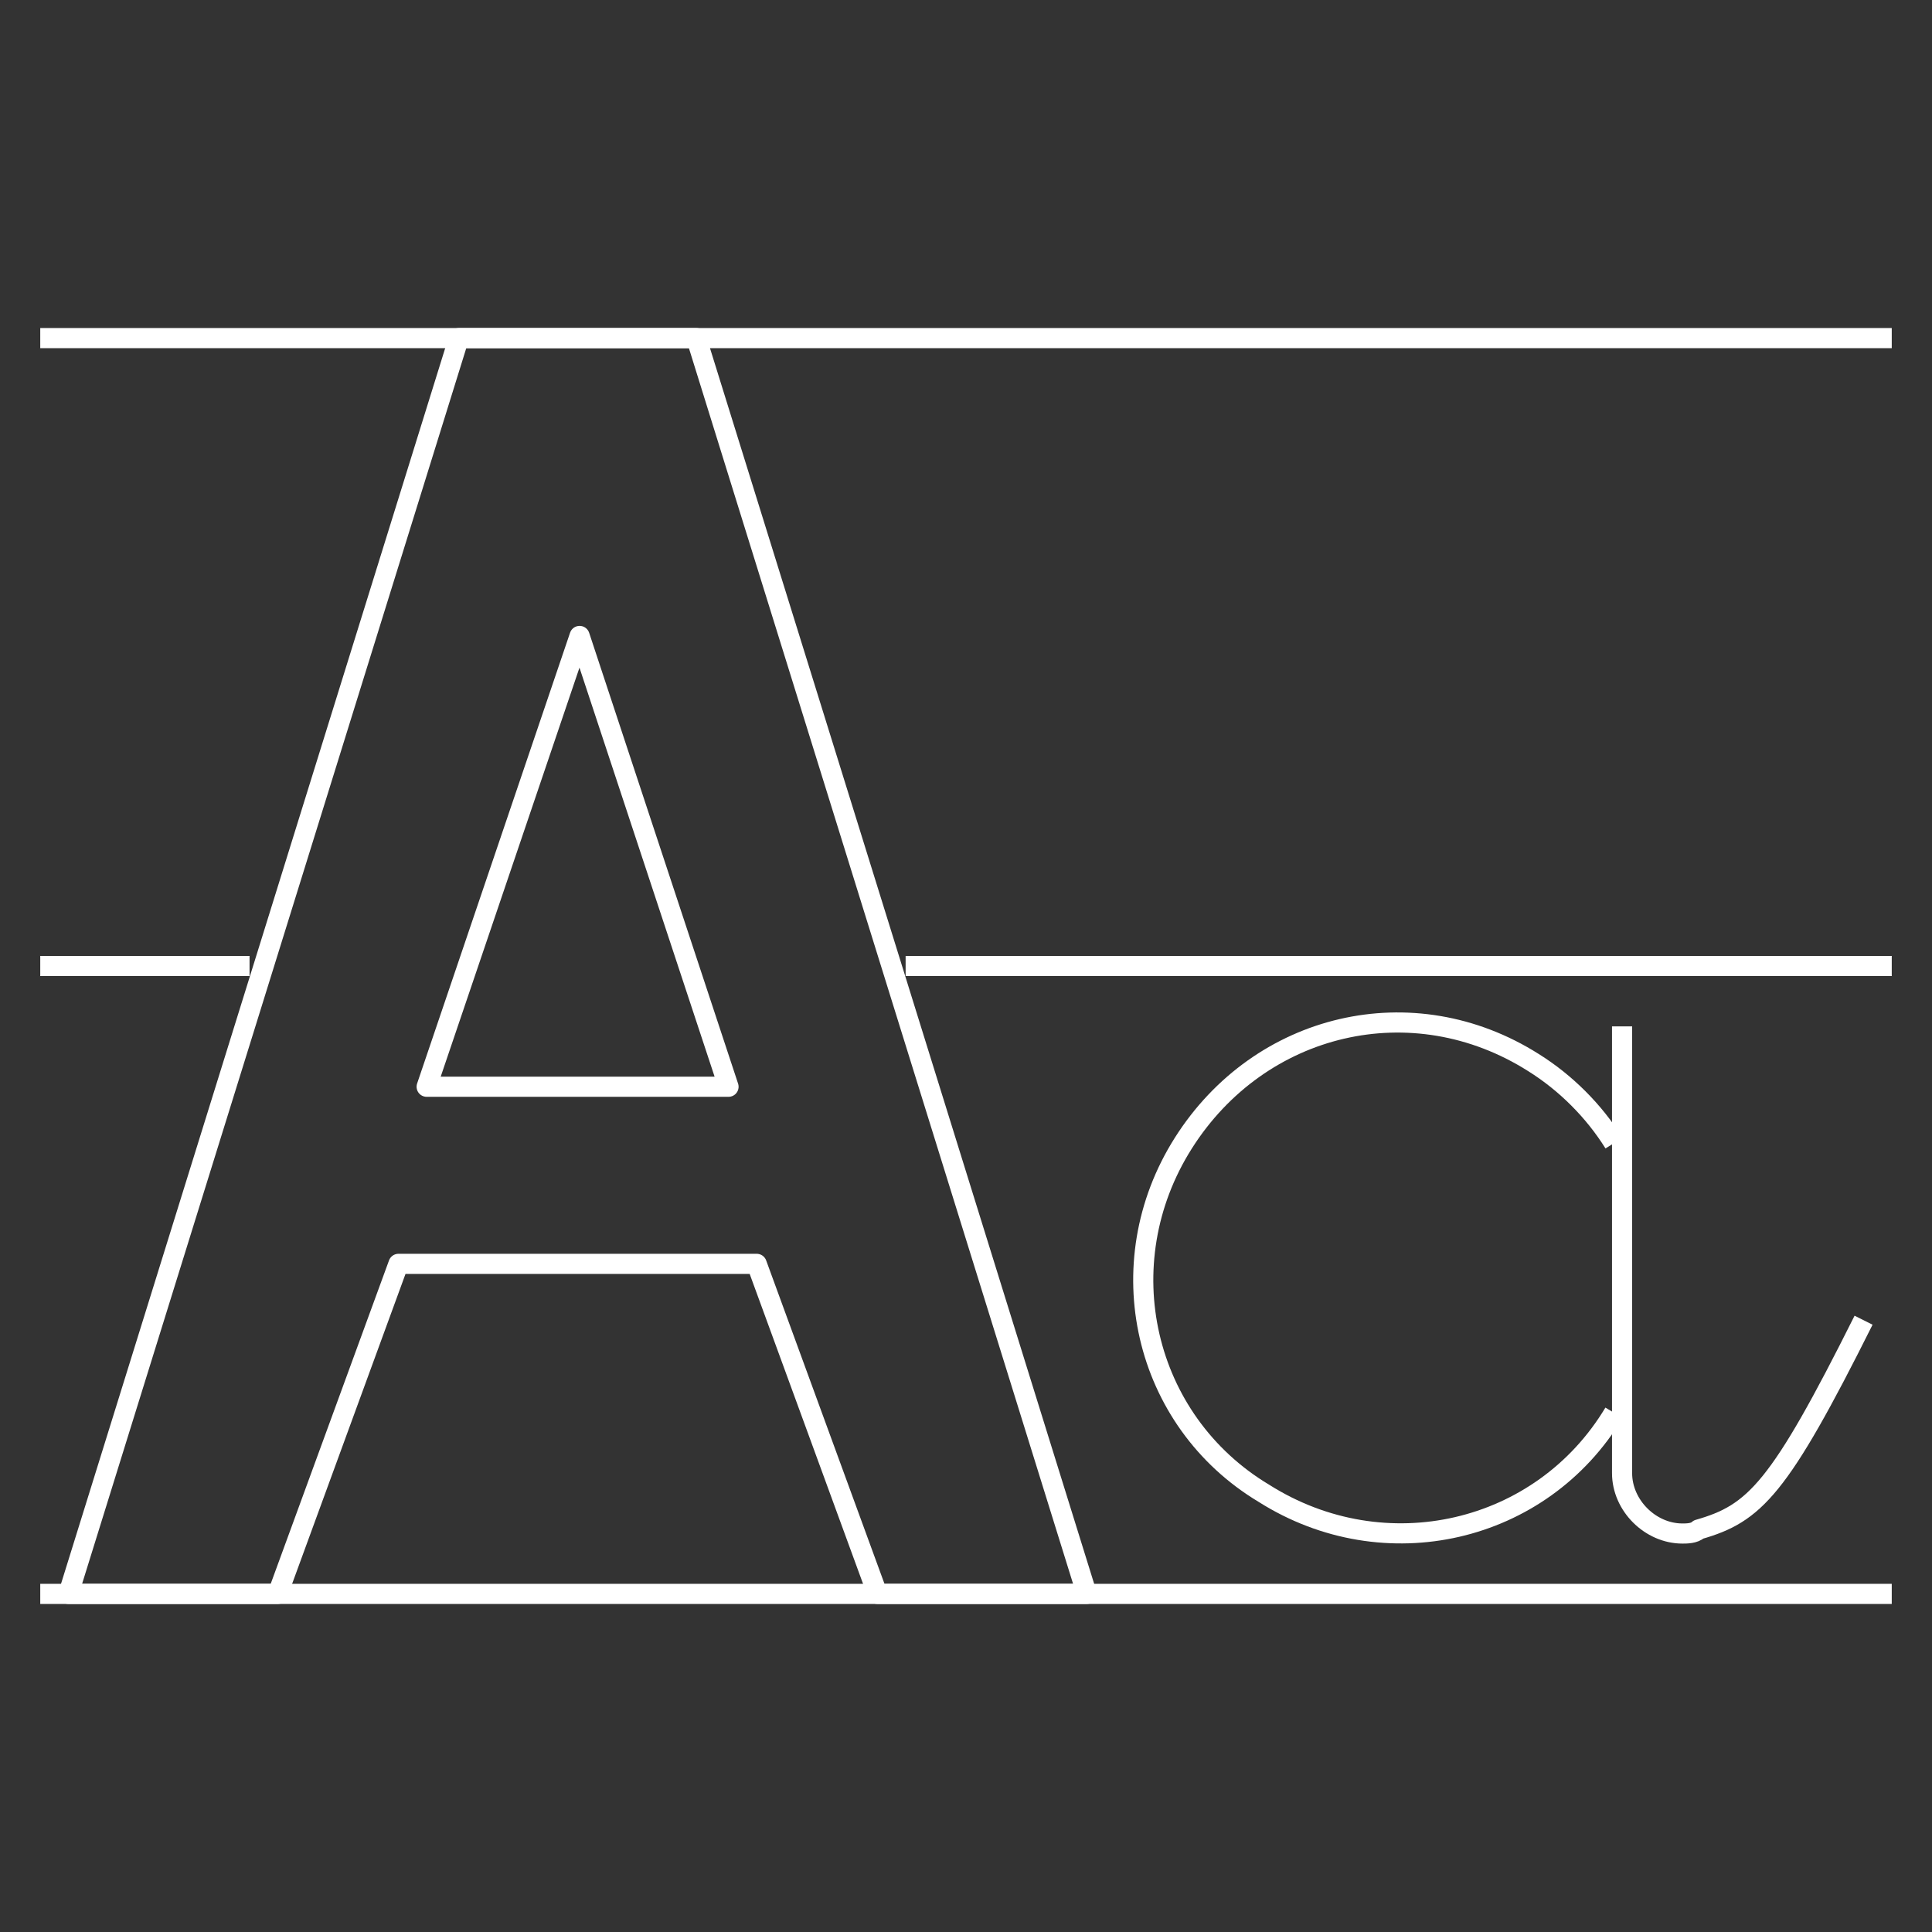 <?xml version="1.0" encoding="utf-8"?>
<!-- Generator: Adobe Illustrator 24.0.2, SVG Export Plug-In . SVG Version: 6.00 Build 0)  -->
<svg version="1.1" id="Layer_1" xmlns="http://www.w3.org/2000/svg" xmlns:xlink="http://www.w3.org/1999/xlink" x="0px" y="0px"
	 viewBox="0 0 48 48" style="enable-background:new 0 0 48 48;" xml:space="preserve">
<rect x="0" y="0" width="48" height="48" fill="#333333" stroke="none"/>
<style type="text/css">
	.st0{fill:none;stroke:#FFFFFF;stroke-width:0.5;stroke-linejoin:round;}
</style>
<title>Asset 14</title>
<g id="Layer_2">
	<g id="Layer_1-2">
		<g id="calligraphy-language">
			<line class="st0" x1="1" y1="8.4" x2="47" y2="8.4"/>
			<line class="st0" x1="1" y1="24" x2="6.2" y2="24"/>
			<line class="st0" x1="22.5" y1="24" x2="47" y2="24"/>
			<line class="st0" x1="1" y1="39.6" x2="47" y2="39.6"/>
			<polygon class="st0" points="1.7,39.6 11.4,8.4 17.3,8.4 27,39.6 21.8,39.6 18.8,31.4 9.9,31.4 6.9,39.6 			"/>
			<polygon class="st0" points="14.4,15.8 18.1,27 10.6,27 			"/>
			<path class="st0" d="M40.3,25.5v11.1c0,0.8,0.7,1.5,1.5,1.5c0.1,0,0.3,0,0.4-0.1c1.4-0.4,2-1,4.1-5.2"/>
			<path class="st0" d="M40.1,35.1c-1.8,3-5.7,3.9-8.7,2c-3-1.8-3.9-5.7-2-8.7s5.7-3.9,8.7-2c0.8,0.5,1.5,1.2,2,2"/>
		</g>
	</g>
</g>
</svg>
